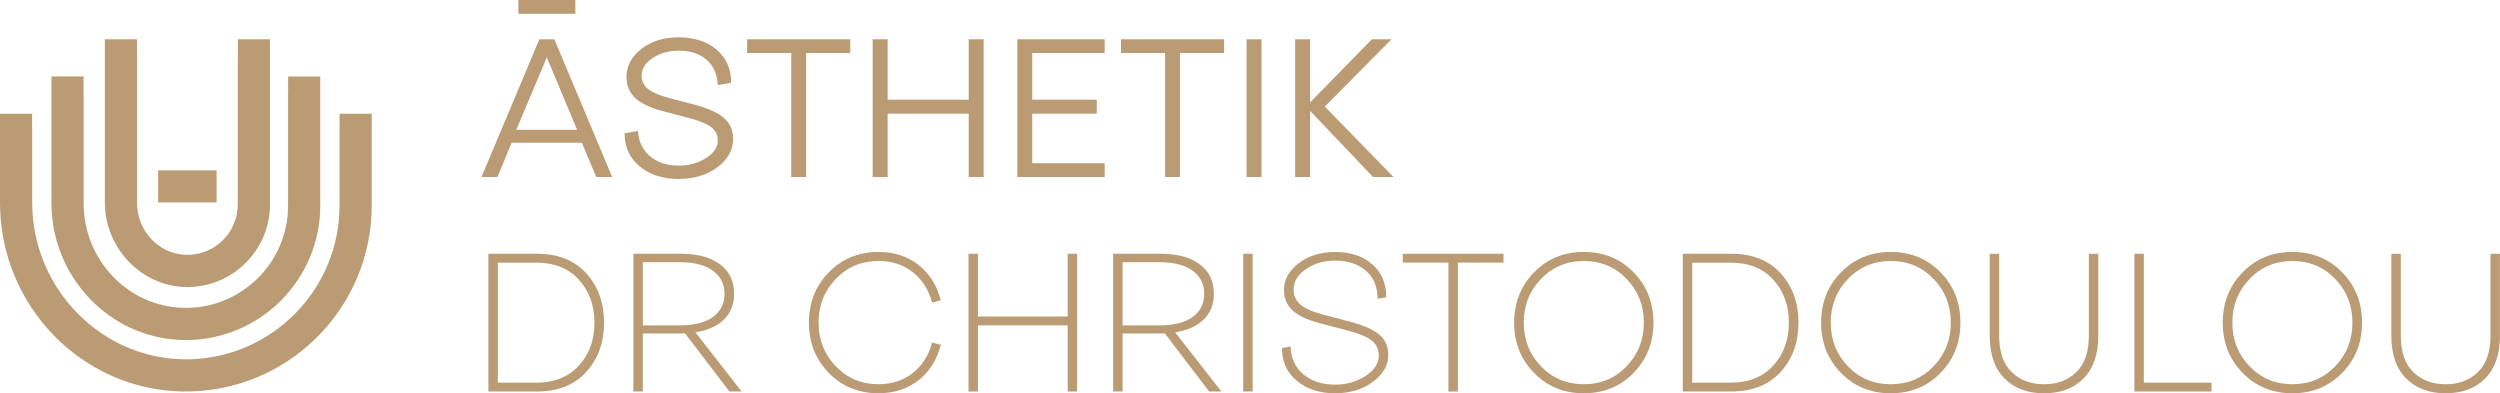 <?xml version="1.0" encoding="UTF-8"?>
<svg id="Ebene_1" data-name="Ebene 1" xmlns="http://www.w3.org/2000/svg" viewBox="0 0 841.64 132.4">
  <defs>
    <style>
      .cls-1 {
        fill: #bb9b74;
      }
    </style>
  </defs>
  <path class="cls-1" d="M228.54,60.26c-5.39,0-9.78-1.41-13.18-4.24-3.4-2.83-5.1-6.54-5.1-11.13l4.5-.8c.22,3.53,1.57,6.36,4.04,8.48,2.47,2.12,5.72,3.18,9.74,3.18,3.44,0,6.49-.85,9.14-2.55,2.65-1.7,3.97-3.65,3.97-5.86,0-1.9-.72-3.4-2.15-4.5-1.44-1.1-3.87-2.12-7.32-3.05l-8.81-2.32c-4.5-1.19-7.71-2.72-9.61-4.57-1.9-1.85-2.85-4.17-2.85-6.96,0-3.71,1.67-6.87,5-9.47,3.33-2.6,7.54-3.91,12.62-3.91s9.51,1.39,12.75,4.17c3.25,2.78,4.87,6.49,4.87,11.13l-4.5.8c-.18-3.67-1.43-6.51-3.78-8.55-2.34-2.03-5.45-3.05-9.34-3.05-3.36,0-6.28.82-8.78,2.45-2.5,1.63-3.74,3.64-3.74,6.03,0,1.81.73,3.29,2.19,4.44,1.46,1.15,3.69,2.12,6.69,2.91l8.81,2.32c4.72,1.24,8.09,2.76,10.1,4.57,2.01,1.81,3.01,4.15,3.01,7.02,0,3.67-1.76,6.82-5.27,9.47-3.51,2.65-7.85,3.97-13.02,3.97Z"/>
  <path class="cls-1" d="M271.4,59.59h-5.03V17.86h-14.84v-4.64h34.71v4.64h-14.84v41.73Z"/>
  <path class="cls-1" d="M331.15,59.59h-5.03v-21.33h-27.29v21.33h-5.03V13.22h5.03v20.34h27.29V13.22h5.03v46.37Z"/>
  <path class="cls-1" d="M371.89,59.59h-29.41V13.22h29.41v4.64h-24.38v15.7h21.73v4.7h-21.73v16.69h24.38v4.64Z"/>
  <path class="cls-1" d="M397.26,59.59h-5.03V17.86h-14.84v-4.64h34.71v4.64h-14.84v41.73Z"/>
  <path class="cls-1" d="M424.69,59.59h-5.03V13.22h5.03v46.37Z"/>
  <path class="cls-1" d="M469.14,59.59h-6.89l-21.2-22.26v22.26h-5.03V13.22h5.03v21.26l20.8-21.26h6.62l-22.46,22.66,23.12,23.72Z"/>
  <g>
    <path class="cls-1" d="M164.42,131.8v-46.37h16.36c7.07,0,12.6,2.2,16.59,6.59,4,4.4,6,9.93,6,16.6s-2,12.2-6,16.59c-4,4.4-9.53,6.59-16.59,6.59h-16.36ZM167.6,128.82h12.92c6.09,0,10.89-1.92,14.38-5.76,3.49-3.84,5.23-8.66,5.23-14.44s-1.75-10.6-5.23-14.44c-3.49-3.84-8.28-5.76-14.38-5.76h-12.92v40.41Z"/>
    <path class="cls-1" d="M249.67,131.8h-4.11l-14.91-19.54h-14.24v19.54h-3.18v-46.37h16.1c5.52,0,9.87,1.18,13.05,3.54,3.18,2.36,4.77,5.66,4.77,9.9,0,3.53-1.14,6.43-3.41,8.68-2.27,2.25-5.49,3.69-9.64,4.31l15.57,19.94ZM216.42,109.54h12.52c4.81,0,8.51-.95,11.1-2.85,2.58-1.9,3.88-4.48,3.88-7.75s-1.29-5.86-3.88-7.78c-2.58-1.92-6.28-2.88-11.1-2.88h-12.52v21.26Z"/>
    <path class="cls-1" d="M295.78,132.4c-6.71,0-12.3-2.29-16.76-6.86-4.46-4.57-6.69-10.21-6.69-16.93s2.23-12.36,6.69-16.93c4.46-4.57,10.05-6.86,16.76-6.86,5.25,0,9.74,1.46,13.45,4.37,3.71,2.91,6.2,6.89,7.49,11.92l-2.91.79c-1.19-4.41-3.39-7.86-6.59-10.33-3.2-2.47-7.01-3.71-11.43-3.71-5.74,0-10.54,2.01-14.41,6.03-3.87,4.02-5.8,8.92-5.8,14.71s1.93,10.69,5.8,14.71c3.86,4.02,8.67,6.03,14.41,6.03,4.41,0,8.22-1.24,11.43-3.71,3.2-2.47,5.4-5.92,6.59-10.33l2.91.79c-1.28,5.03-3.78,9.01-7.49,11.92-3.71,2.91-8.19,4.37-13.45,4.37Z"/>
    <path class="cls-1" d="M362.62,131.8h-3.18v-22.26h-30.21v22.26h-3.18v-46.37h3.18v21.13h30.21v-21.13h3.18v46.37Z"/>
    <path class="cls-1" d="M411.18,131.8h-4.11l-14.91-19.54h-14.24v19.54h-3.18v-46.37h16.1c5.52,0,9.87,1.18,13.05,3.54,3.18,2.36,4.77,5.66,4.77,9.9,0,3.53-1.14,6.43-3.41,8.68-2.27,2.25-5.49,3.69-9.64,4.31l15.57,19.94ZM377.92,109.54h12.52c4.81,0,8.51-.95,11.1-2.85,2.58-1.9,3.88-4.48,3.88-7.75s-1.29-5.86-3.88-7.78c-2.58-1.92-6.28-2.88-11.1-2.88h-12.52v21.26Z"/>
    <path class="cls-1" d="M421.71,131.8h-3.18v-46.37h3.18v46.37Z"/>
    <path class="cls-1" d="M449.47,132.4c-5.21,0-9.5-1.39-12.85-4.17-3.36-2.78-5.03-6.47-5.03-11.06l2.91-.53c.09,3.89,1.51,7,4.27,9.34,2.76,2.34,6.33,3.51,10.7,3.51,3.89,0,7.31-.98,10.27-2.95,2.96-1.96,4.44-4.23,4.44-6.79,0-2.12-.78-3.81-2.35-5.07-1.57-1.26-4.21-2.37-7.92-3.35l-9.61-2.52c-4.33-1.15-7.42-2.63-9.27-4.44-1.85-1.81-2.78-4.04-2.78-6.69,0-3.49,1.64-6.5,4.94-9.04,3.29-2.54,7.39-3.81,12.29-3.81,5.17,0,9.33,1.38,12.49,4.14,3.16,2.76,4.74,6.46,4.74,11.1l-2.91.53c-.04-4.11-1.38-7.28-4.01-9.51-2.63-2.23-6.06-3.35-10.3-3.35-3.71,0-6.97.94-9.77,2.81-2.81,1.88-4.21,4.21-4.21,6.99,0,2.08.8,3.77,2.39,5.07,1.59,1.3,4,2.37,7.22,3.21l9.54,2.52c4.59,1.24,7.86,2.71,9.81,4.41,1.94,1.7,2.91,3.94,2.91,6.72,0,3.49-1.73,6.51-5.2,9.08-3.47,2.56-7.7,3.84-12.69,3.84Z"/>
    <path class="cls-1" d="M490.8,131.8h-3.18v-43.39h-15.37v-2.98h33.92v2.98h-15.37v43.39Z"/>
    <path class="cls-1" d="M549.96,125.54c-4.46,4.57-10.05,6.86-16.76,6.86s-12.3-2.29-16.76-6.86c-4.46-4.57-6.69-10.21-6.69-16.93s2.23-12.36,6.69-16.93c4.46-4.57,10.05-6.86,16.76-6.86s12.3,2.29,16.76,6.86c4.46,4.57,6.69,10.21,6.69,16.93s-2.23,12.35-6.69,16.93ZM518.79,123.32c3.86,4.02,8.67,6.03,14.41,6.03s10.54-2.01,14.41-6.03c3.86-4.02,5.8-8.92,5.8-14.71s-1.93-10.69-5.8-14.71c-3.87-4.02-8.67-6.03-14.41-6.03s-10.54,2.01-14.41,6.03c-3.87,4.02-5.8,8.92-5.8,14.71s1.93,10.69,5.8,14.71Z"/>
    <path class="cls-1" d="M566.52,131.8v-46.37h16.36c7.07,0,12.6,2.2,16.59,6.59,4,4.4,6,9.93,6,16.6s-2,12.2-6,16.59c-4,4.4-9.53,6.59-16.59,6.59h-16.36ZM569.7,128.82h12.92c6.09,0,10.89-1.92,14.38-5.76,3.49-3.84,5.23-8.66,5.23-14.44s-1.75-10.6-5.23-14.44c-3.49-3.84-8.28-5.76-14.38-5.76h-12.92v40.41Z"/>
    <path class="cls-1" d="M653.3,125.54c-4.46,4.57-10.05,6.86-16.76,6.86s-12.3-2.29-16.76-6.86c-4.46-4.57-6.69-10.21-6.69-16.93s2.23-12.36,6.69-16.93c4.46-4.57,10.05-6.86,16.76-6.86s12.3,2.29,16.76,6.86c4.46,4.57,6.69,10.21,6.69,16.93s-2.23,12.35-6.69,16.93ZM622.13,123.32c3.86,4.02,8.67,6.03,14.41,6.03s10.54-2.01,14.41-6.03c3.86-4.02,5.8-8.92,5.8-14.71s-1.93-10.69-5.8-14.71c-3.87-4.02-8.67-6.03-14.41-6.03s-10.54,2.01-14.41,6.03c-3.87,4.02-5.8,8.92-5.8,14.71s1.93,10.69,5.8,14.71Z"/>
    <path class="cls-1" d="M701.46,127.4c-3.31,3.33-7.75,5-13.32,5s-10-1.67-13.32-5c-3.31-3.33-4.97-8.11-4.97-14.34v-27.62h3.18v27.49c0,5.52,1.41,9.64,4.24,12.36,2.83,2.72,6.45,4.07,10.86,4.07s8.04-1.36,10.86-4.07c2.82-2.72,4.24-6.83,4.24-12.36v-27.49h3.18v27.62c0,6.23-1.66,11.01-4.97,14.34Z"/>
    <path class="cls-1" d="M744.52,131.8h-25.97v-46.37h3.18v43.39h22.79v2.98Z"/>
    <path class="cls-1" d="M788.51,125.54c-4.46,4.57-10.05,6.86-16.76,6.86s-12.3-2.29-16.76-6.86c-4.46-4.57-6.69-10.21-6.69-16.93s2.23-12.36,6.69-16.93c4.46-4.57,10.05-6.86,16.76-6.86s12.3,2.29,16.76,6.86c4.46,4.57,6.69,10.21,6.69,16.93s-2.23,12.35-6.69,16.93ZM757.34,123.32c3.86,4.02,8.67,6.03,14.41,6.03s10.54-2.01,14.41-6.03c3.86-4.02,5.8-8.92,5.8-14.71s-1.93-10.69-5.8-14.71c-3.87-4.02-8.67-6.03-14.41-6.03s-10.54,2.01-14.41,6.03c-3.87,4.02-5.8,8.92-5.8,14.71s1.93,10.69,5.8,14.71Z"/>
    <path class="cls-1" d="M836.67,127.4c-3.31,3.33-7.75,5-13.32,5s-10-1.67-13.32-5c-3.31-3.33-4.97-8.11-4.97-14.34v-27.62h3.18v27.49c0,5.52,1.41,9.64,4.24,12.36,2.83,2.72,6.45,4.07,10.86,4.07s8.04-1.36,10.86-4.07c2.82-2.72,4.24-6.83,4.24-12.36v-27.49h3.18v27.62c0,6.23-1.66,11.01-4.97,14.34Z"/>
  </g>
  <path class="cls-1" d="M186.61,13.22h-5.03l-19.48,46.37h5.37l4.77-11.53h23.65l4.84,11.53h5.37l-19.48-46.37ZM173.82,43.69l10.27-24.38,10.2,24.38h-20.47Z"/>
  <path class="cls-1" d="M61.48,114.47c25.45.6,46.34-19.92,46.34-45.24V25.76h-10.81v5.58c0,.11-.03.22-.03.34v37.56c0,19.32-16,34.97-35.45,34.39-18.71-.55-33.37-16.4-33.37-35.12V31.39c0-.1-.03-.19-.03-.29v-5.35h-10.81v42.63c0,24.71,19.46,45.5,44.16,46.09Z"/>
  <path class="cls-1" d="M61.6,131.79c34.95.53,63.54-27.74,63.54-62.56v-30.94h-10.81v5.35c0,.11-.03.22-.03.34v25.26c0,28.22-22.72,51.24-50.83,51.72-28.94.5-52.63-23.69-52.63-52.64v-24.62c0-.1-.03-.19-.03-.29v-5.11H0v29.99c0,34.34,27.27,62.99,61.6,63.51Z"/>
  <path class="cls-1" d="M63.57,96.63c15.11-.26,27.32-12.63,27.32-27.79V13.22h-10.81v5.44c0,.11-.03.22-.03.34v49.84c0,9.63-8.07,17.41-17.81,16.93-9.11-.45-16.1-8.31-16.1-17.42V18.72c0-.1-.02-.19-.03-.29v-5.21h-10.81v54.99c0,15.55,12.73,28.69,28.27,28.43Z"/>
  <rect class="cls-1" x="53.25" y="57.34" width="19.68" height="10.81"/>
  <path class="cls-1" d="M174.52,4.64V0h19.17v4.64h-19.17Z"/>
</svg>